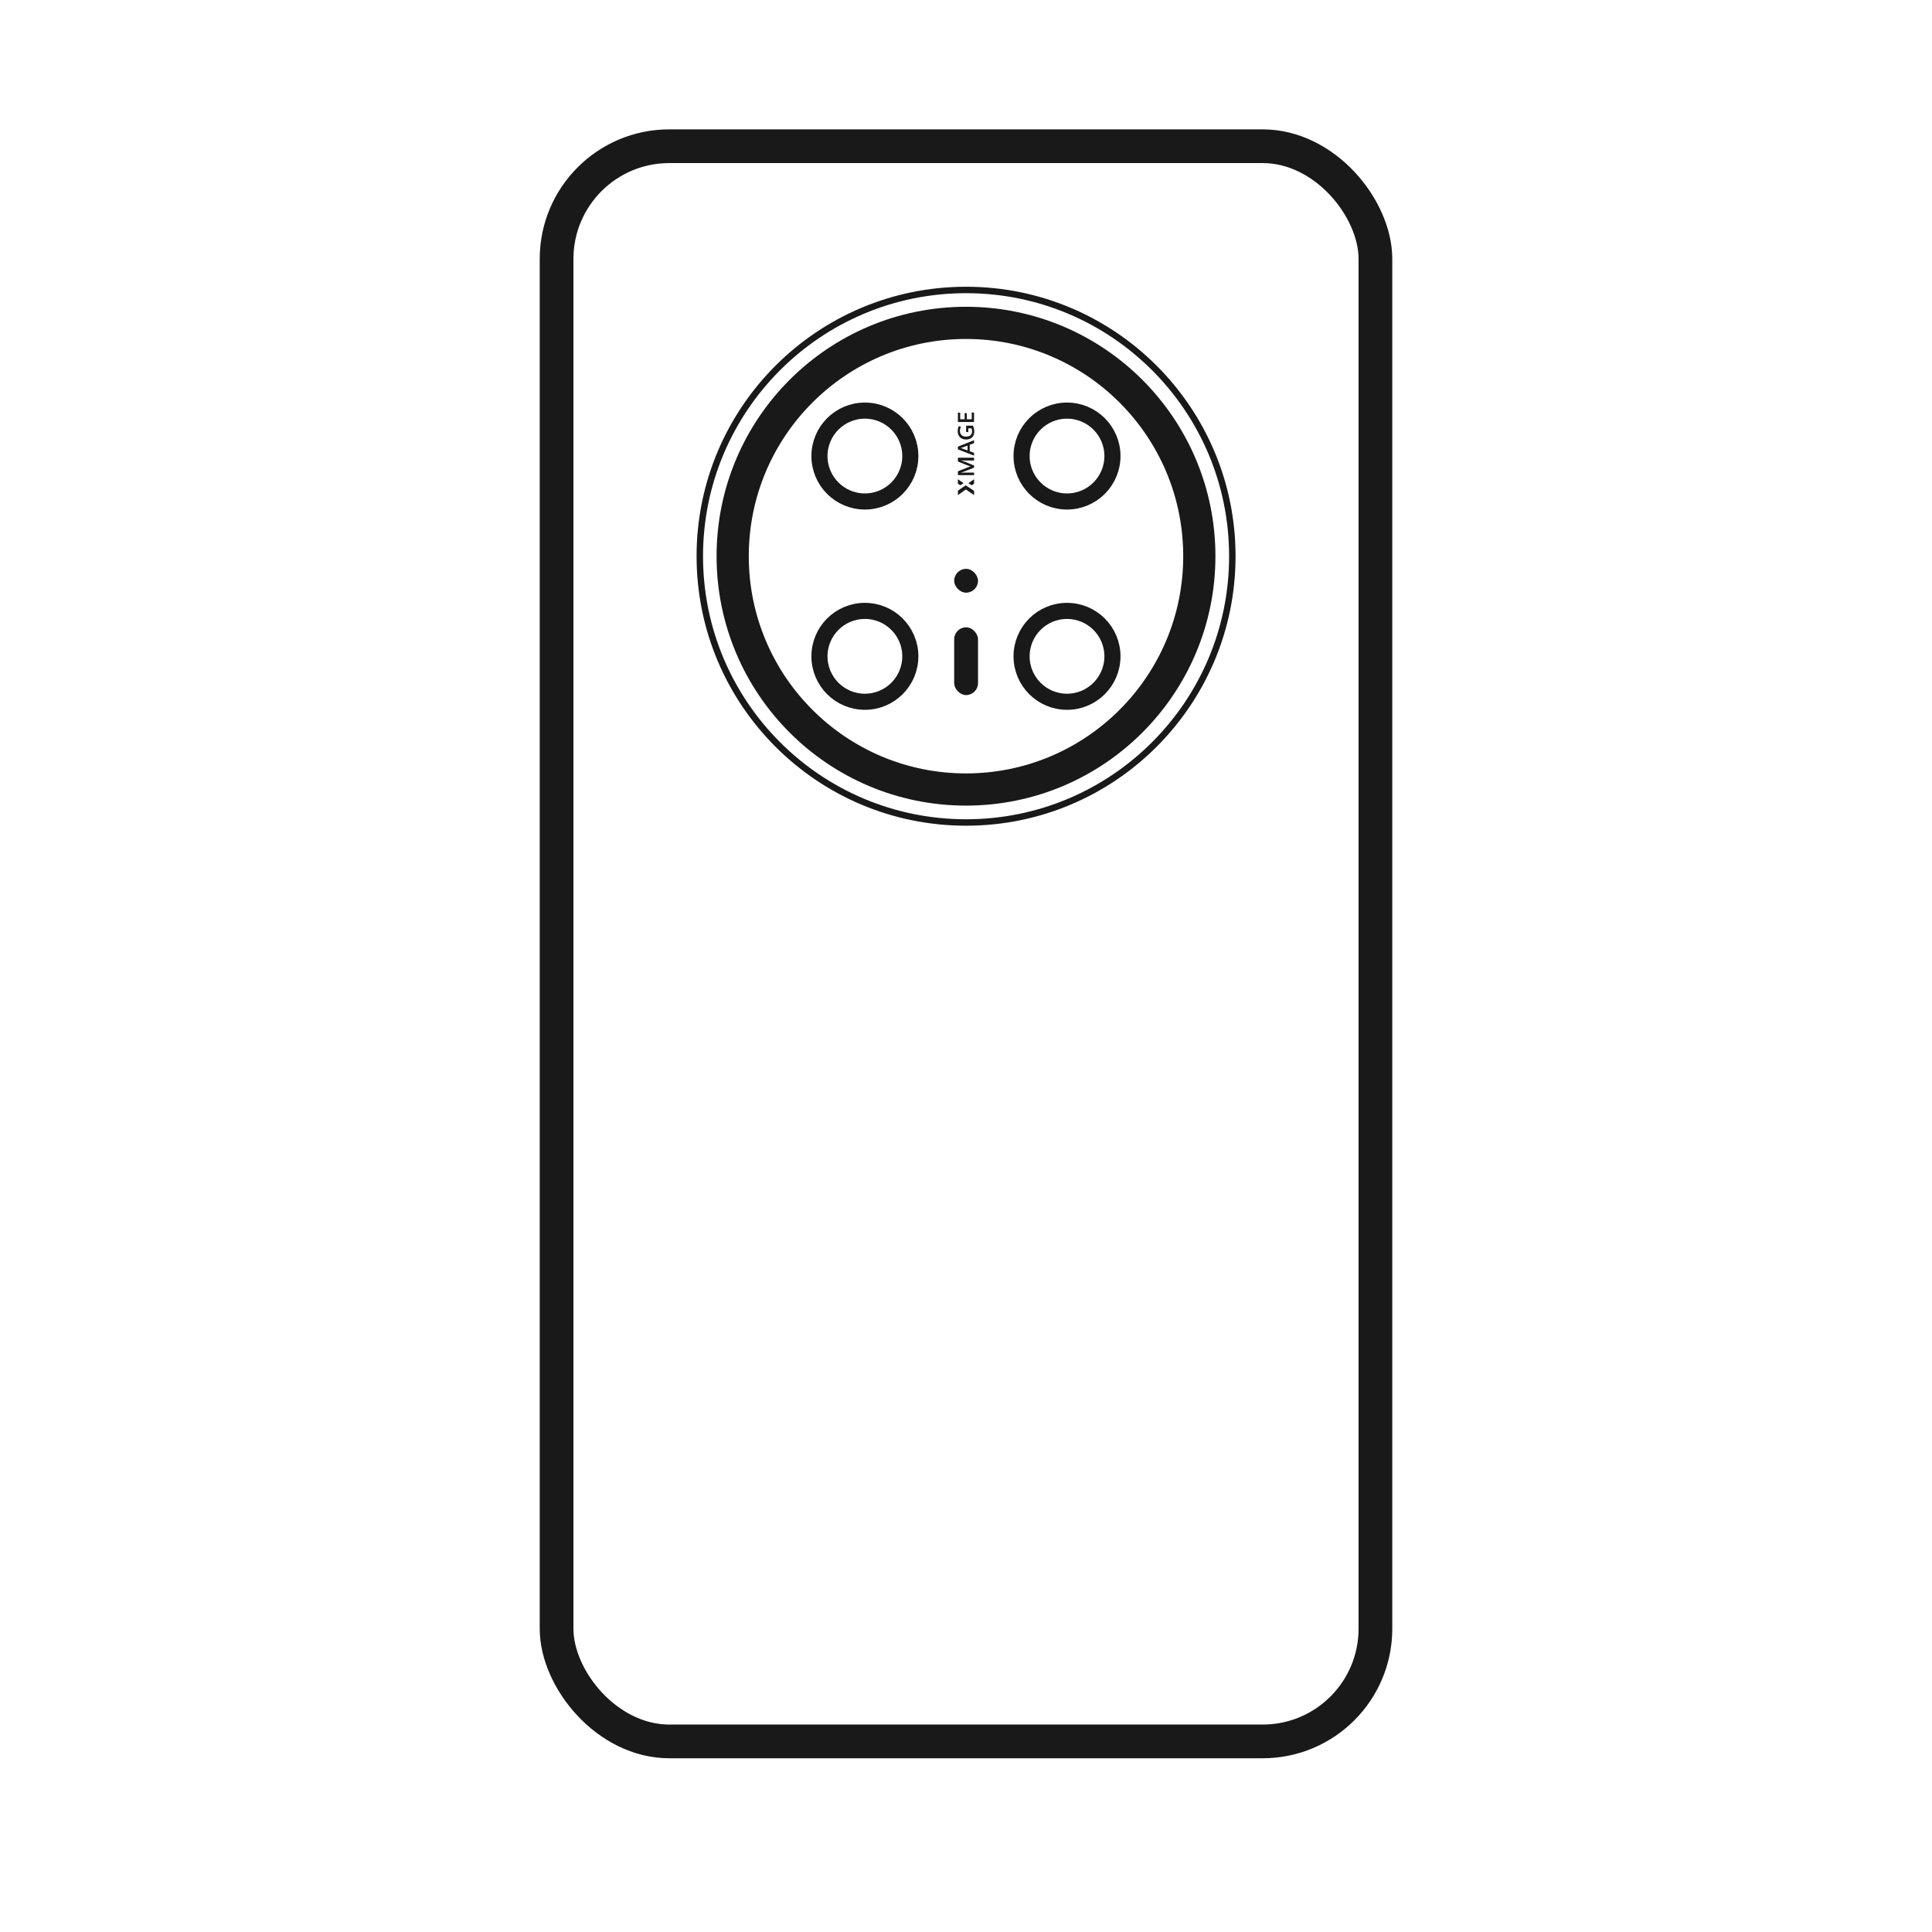 <svg xmlns="http://www.w3.org/2000/svg" xmlns:xlink="http://www.w3.org/1999/xlink" fill="none" version="1.1" width="60" height="60" viewBox="0 0 60 60"><defs><clipPath id="master_svg0_727_3542"><rect x="0" y="0" width="60" height="60" rx="0"/></clipPath></defs><g clip-path="url(#master_svg0_727_3542)"><g><g><rect x="17.285" y="4.541" width="25.43" height="49.54" rx="3.5" fill-opacity="0" stroke-opacity="1" stroke="#191919" fill="none" stroke-width="1.047"/></g></g><g><g><rect x="29.633" y="19.482" width="0.74" height="2.104" rx="0.37" fill="#191919" fill-opacity="1"/></g><g><rect x="29.633" y="17.666" width="0.74" height="0.74" rx="0.37" fill="#191919" fill-opacity="1"/></g><g><g><g><g><ellipse cx="33.137" cy="14.163" rx="1.411" ry="1.411" fill-opacity="0" stroke-opacity="1" stroke="#191919" fill="none" stroke-width="0.5"/></g><g><ellipse cx="33.137" cy="20.383" rx="1.411" ry="1.411" fill-opacity="0" stroke-opacity="1" stroke="#191919" fill="none" stroke-width="0.5"/></g><g><ellipse cx="26.86" cy="20.383" rx="1.411" ry="1.411" fill-opacity="0" stroke-opacity="1" stroke="#191919" fill="none" stroke-width="0.5"/></g><g><ellipse cx="26.86" cy="14.163" rx="1.411" ry="1.411" fill-opacity="0" stroke-opacity="1" stroke="#191919" fill="none" stroke-width="0.5"/></g></g></g></g><g><ellipse cx="30" cy="17.273" rx="7.246" ry="7.246" fill-opacity="0" stroke-opacity="1" stroke="#191919" fill="none" stroke-width="1"/></g><g><ellipse cx="30.002" cy="17.274" rx="8.269" ry="8.269" fill-opacity="0" stroke-opacity="1" stroke="#191919" fill="none" stroke-width="0.2"/></g><g transform="matrix(0,-1,1,0,14.365,45.119)"><path d="M31.716,15.892C31.67,15.893,31.625,15.883,31.585,15.861C31.549,15.841,31.519,15.811,31.5,15.774C31.479,15.732,31.469,15.685,31.47,15.639C31.469,15.588,31.481,15.539,31.505,15.495C31.526,15.457,31.559,15.426,31.598,15.407C31.639,15.386,31.684,15.376,31.73,15.377C31.758,15.377,31.786,15.38,31.813,15.386C31.838,15.393,31.863,15.401,31.886,15.413L31.864,15.479C31.824,15.458,31.779,15.447,31.734,15.446C31.702,15.445,31.67,15.453,31.642,15.468C31.616,15.483,31.595,15.506,31.581,15.534C31.566,15.566,31.558,15.602,31.56,15.638C31.559,15.671,31.565,15.703,31.576,15.733C31.587,15.76,31.605,15.783,31.629,15.799C31.657,15.816,31.688,15.825,31.72,15.823C31.737,15.823,31.754,15.822,31.77,15.819C31.786,15.817,31.802,15.812,31.817,15.807L31.817,15.706L31.701,15.706L31.701,15.639L31.9,15.639L31.9,15.85C31.871,15.864,31.841,15.874,31.81,15.881C31.779,15.888,31.747,15.892,31.716,15.892ZM31.164,15.383L31.248,15.383L31.449,15.885L31.356,15.885L31.306,15.751L31.105,15.751L31.056,15.885L30.968,15.885L31.164,15.383ZM30.099,15.383L30.235,15.383L30.115,15.56L30.049,15.458L30.099,15.383ZM29.876,15.886L29.743,15.886L29.919,15.63L29.742,15.384L29.881,15.384L30.047,15.624L29.876,15.886ZM30.442,15.595C30.442,15.546,30.441,15.506,30.439,15.473Q30.457,15.534,30.474,15.576L30.596,15.886L30.662,15.886L30.783,15.59C30.798,15.552,30.811,15.513,30.823,15.473C30.82,15.521,30.818,15.562,30.818,15.595L30.818,15.885L30.904,15.885L30.904,15.384L30.787,15.384L30.668,15.676C30.655,15.71,30.643,15.744,30.633,15.779C30.624,15.744,30.613,15.71,30.599,15.676L30.483,15.384L30.363,15.384L30.363,15.885L30.443,15.885L30.442,15.595ZM32.099,15.813L32.311,15.813L32.304,15.885L32.013,15.885L32.013,15.384L32.308,15.384L32.3,15.455L32.099,15.455L32.099,15.593L32.289,15.593L32.289,15.66L32.099,15.66L32.099,15.813ZM31.184,15.538L31.131,15.683L31.281,15.682L31.227,15.539Q31.216,15.509,31.205,15.473C31.198,15.494,31.191,15.516,31.184,15.538ZM30.115,15.709L30.234,15.886L30.098,15.886L30.048,15.811L30.115,15.709Z" fill-rule="evenodd" fill="#191919" fill-opacity="1"/></g></g></g></svg>